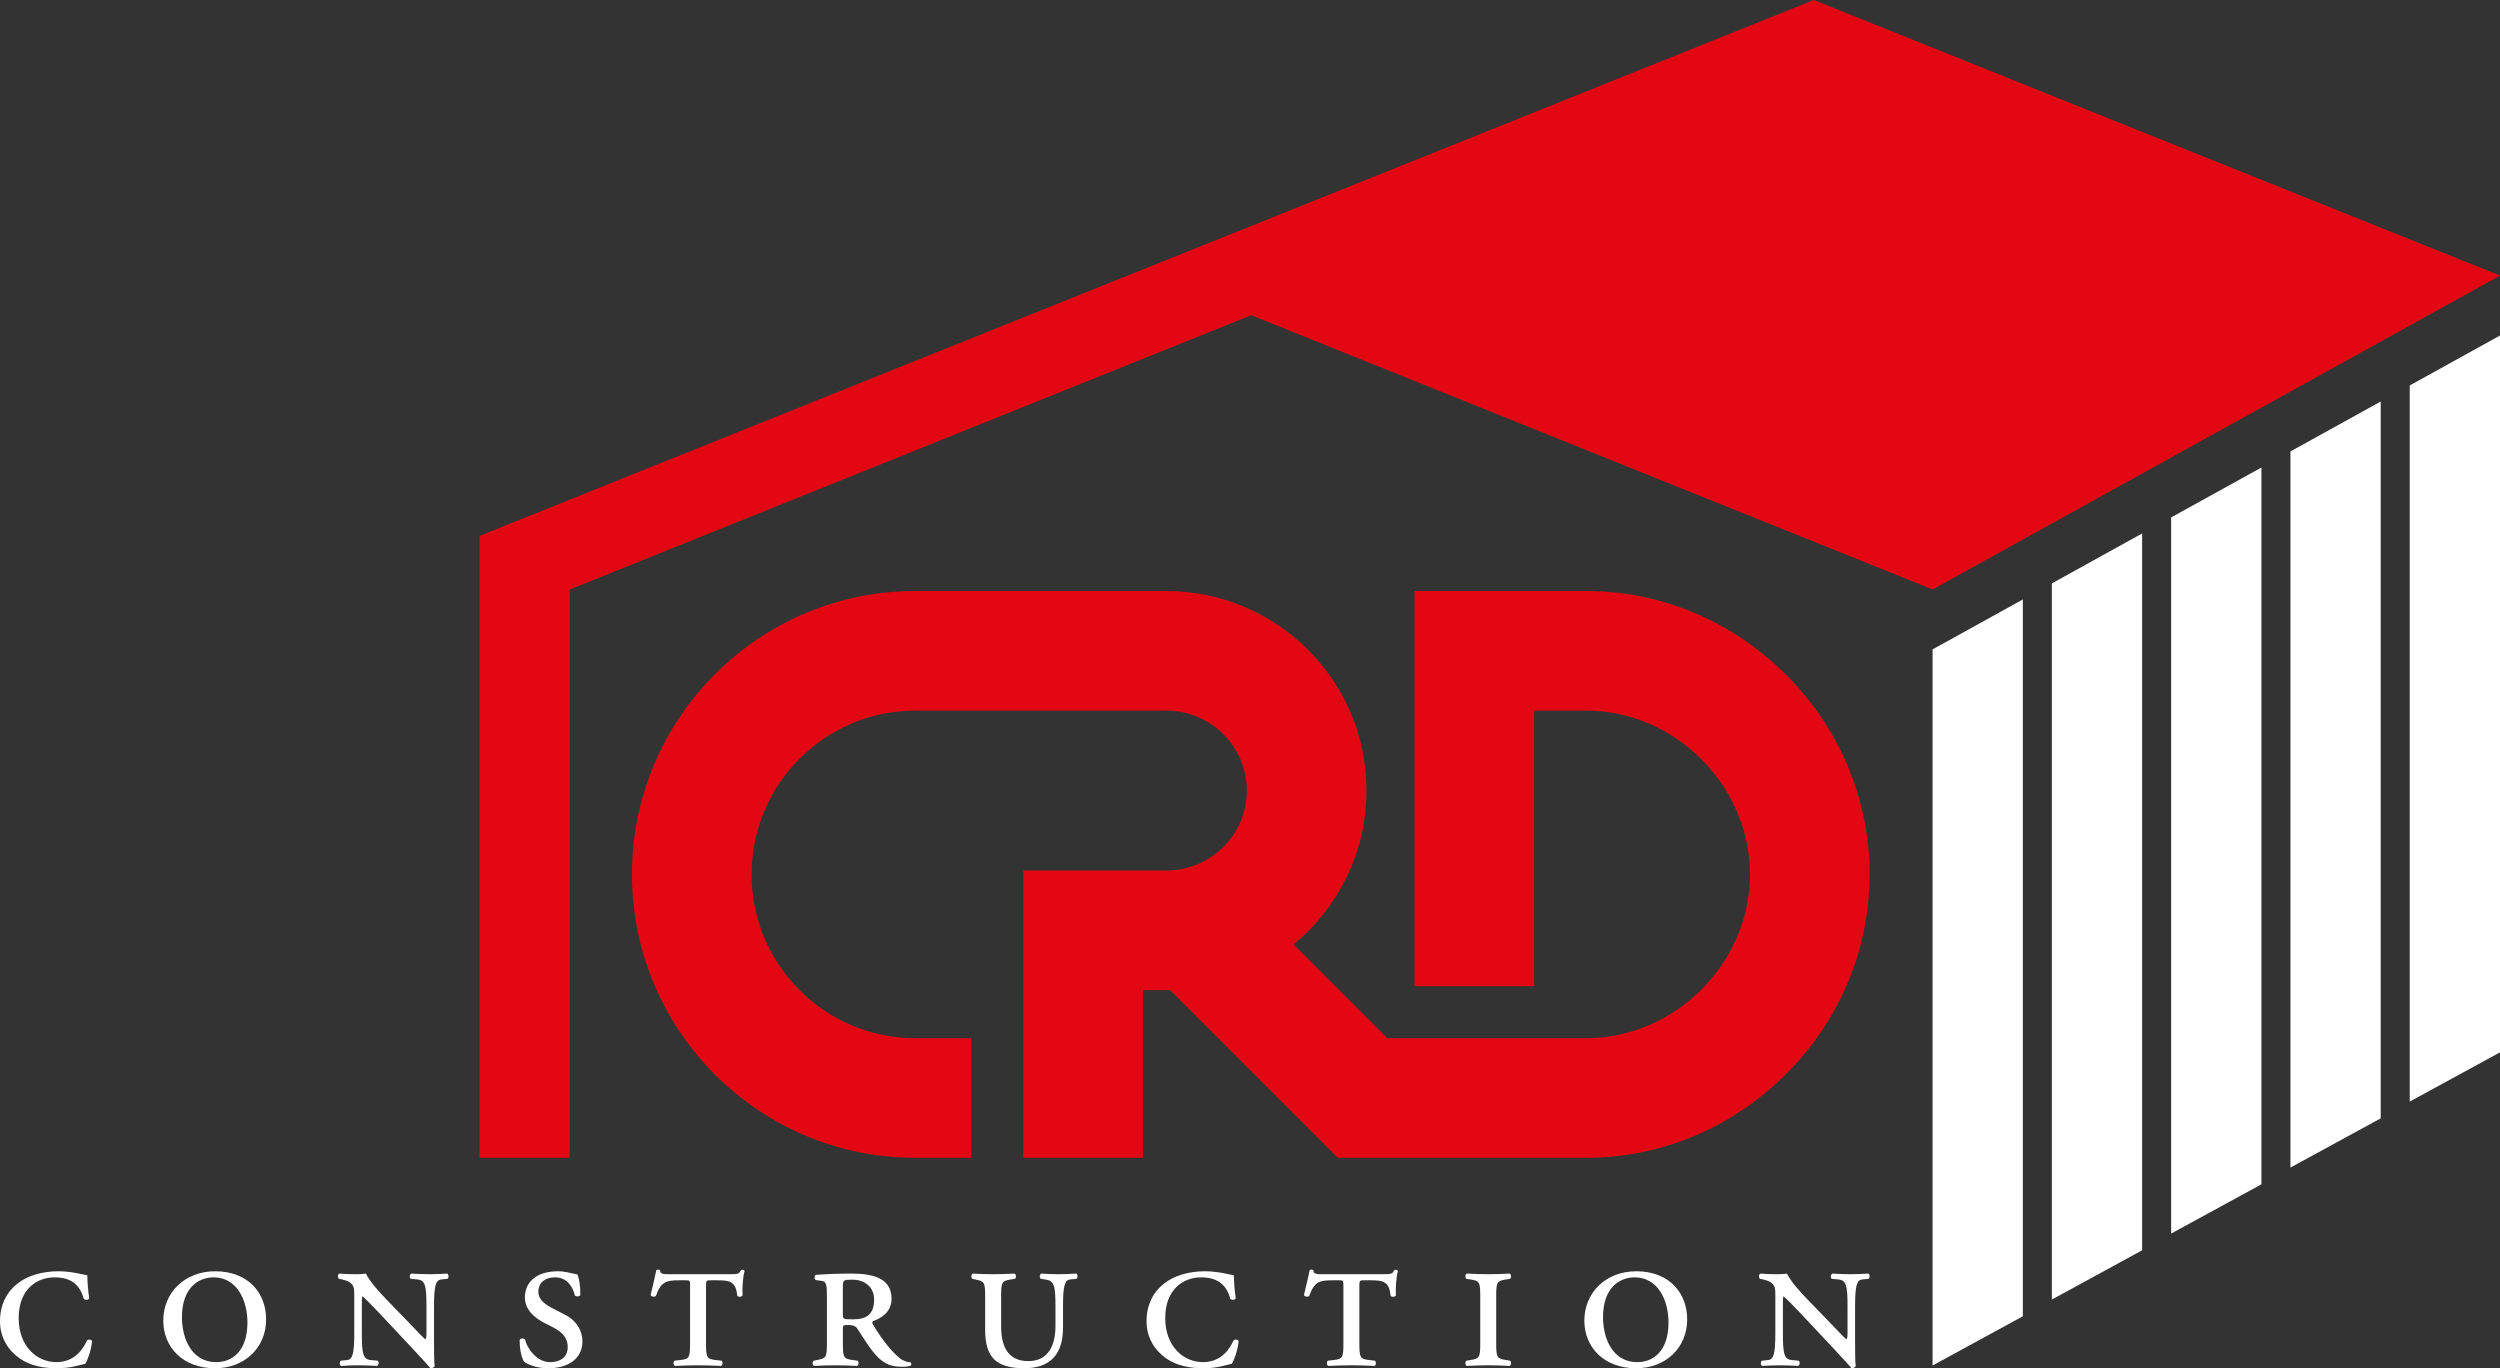 <svg xmlns="http://www.w3.org/2000/svg" id="Layer_2" viewBox="0 0 1107.801 606.293"><rect x="0" y="0" width="1107.801" height="606.293" fill="#333333" stroke="none"/><g id="white"><path d="m38.688,565.093c0,1.953.279,6.511.838,10.23-.372.744-1.768.931-2.419.187-1.395-5.115-4.557-9.486-12.927-9.486-7.998,0-15.903,5.394-15.903,18.042,0,12.463,7.998,19.53,16.74,19.53s12.369-6.975,13.393-9.393c.465-.837,1.953-.837,2.418.093-.465,4.092-1.953,8.37-3.069,10.044-2.697.466-6.138,1.953-12.556,1.953-5.858,0-11.625-1.022-16.368-4.277-5.021-3.441-8.835-9.114-8.835-16.555,0-7.533,3.162-13.113,7.812-16.74,4.557-3.534,10.974-5.395,18.135-5.395,6.046,0,11.998,1.767,12.741,1.767Z" style="fill:#fff; stroke-width:0px;"></path><path d="m117.925,584.624c0,12.555-9.486,21.669-22.6,21.669-14.416,0-22.972-9.393-22.972-21.111,0-12.369,9.486-21.855,22.972-21.855,14.974,0,22.6,9.951,22.6,21.298Zm-37.294-.931c0,9.579,4.371,19.902,15.159,19.902,7.068,0,13.857-4.836,13.857-17.577,0-9.951-4.743-19.995-14.974-19.995-6.696,0-14.043,4.557-14.043,17.67Z" style="fill:#fff; stroke-width:0px;"></path><path d="m188.977,578.95c0-9.3-.558-11.625-3.999-11.997l-2.976-.279c-.651-.558-.559-1.859.186-2.324,3.441.186,5.58.278,8.277.278s4.743-.093,7.719-.278c.744.465.744,1.859.094,2.324l-2.79.279c-2.418.279-3.162,2.79-3.162,11.997v15.625c0,1.859,0,9.393.278,10.788-.278.558-1.115,1.023-1.953.837-1.022-1.302-2.883-3.255-8.648-9.486l-14.137-15.066c-3.534-3.72-5.952-6.138-7.161-7.161-.372,0-.372,1.023-.372,3.906v12.276c0,9.3.558,11.718,3.999,11.997l2.977.279c.744.558.558,1.86-.187,2.325-3.441-.187-5.58-.279-8.277-.279-2.696,0-4.464.093-7.719.279-.744-.372-.744-1.86-.093-2.325l2.79-.279c2.418-.279,3.162-2.79,3.162-11.997v-16.647c0-3.069-.094-4.371-1.953-5.767-.744-.558-2.512-1.115-3.441-1.302l-1.396-.279c-.65-.558-.65-1.952.187-2.324,3.534.278,6.045.278,7.998.278,1.302,0,2.604-.093,3.72-.278,1.86,3.533,5.302,7.533,9.114,11.438l8.743,9.021c2.046,2.046,7.439,7.905,8.463,8.649.558-.187.558-1.488.558-3.72v-10.789Z" style="fill:#fff; stroke-width:0px;"></path><path d="m240.87,586.018c-4.464-2.325-8.276-5.952-8.276-11.16,0-6.789,5.208-11.532,14.601-11.532,3.256,0,5.487.837,8.649,1.396.744,1.581,1.396,5.114,1.302,9.113-.278.744-1.953.838-2.418.187-.744-3.255-3.162-7.998-8.648-7.998-5.487,0-7.533,3.162-7.533,6.324,0,3.348,2.511,5.394,6.23,7.347l5.767,2.977c3.348,1.674,7.533,5.58,7.533,11.812,0,7.254-5.952,11.811-15.159,11.811-5.674,0-9.394-1.953-10.695-2.883-.838-1.302-1.953-4.65-1.953-9.579.372-.93,1.767-1.023,2.418-.187.744,3.349,4.836,9.951,11.067,9.951,4.743,0,7.812-2.418,7.812-6.695,0-2.977-1.209-6.046-6.51-8.742l-4.186-2.14Z" style="fill:#fff; stroke-width:0px;"></path><path d="m305.784,569.743c0-2.418-.093-2.418-1.953-2.418h-2.883c-5.673,0-8.091.558-10.323,6.976-.93.558-1.953.278-2.325-.466,1.023-3.999,2.047-8.648,2.512-10.974.372-.372,1.302-.372,1.674,0,.093,1.86,1.395,1.767,5.115,1.767h25.854c3.441,0,4.092-.093,4.836-1.767.651-.372,1.396-.187,1.674.279-.744,2.418-1.115,7.347-.93,10.881-.372.744-1.953.837-2.325.093-.65-6.045-3.069-6.789-8.649-6.789h-3.162c-1.767,0-2.046,0-2.046,2.418v25.482c0,6.418.372,6.976,4.371,7.44l2.512.279c.65.465.558,2.046-.187,2.325-3.813-.187-7.347-.279-10.23-.279-2.976,0-6.324.093-10.229.279-.744-.279-.838-1.86-.187-2.325l2.511-.279c3.999-.465,4.371-1.022,4.371-7.44v-25.482Z" style="fill:#fff; stroke-width:0px;"></path><path d="m366.421,575.51c0-6.046-.094-7.627-2.232-7.905l-2.604-.372c-.743-.093-.93-2.046,0-2.325,5.115-.372,10.323-.558,15.438-.558,8.649,0,18.043,1.395,18.043,11.16,0,5.952-4.65,8.648-8.277,9.951-.372.372-.279.93,0,1.395,4.65,7.812,8.742,12.369,11.812,14.881,1.674,1.395,3.44,1.859,4.929,1.953.372.372.372,1.209,0,1.487-.837.279-2.139.466-3.906.466-5.58,0-8.928-1.768-13.021-6.976-2.324-2.976-4.836-7.068-6.789-10.044-.744-1.116-2.231-1.488-3.72-1.488-2.418,0-2.604.186-2.604,1.488v6.603c0,6.418.372,6.883,4.371,7.44l2.14.279c.65.465.558,2.046-.187,2.325-3.905-.187-6.975-.279-9.857-.279-2.977,0-5.859.093-9.114.279-.931-.279-1.023-1.953-.187-2.325l1.396-.279c3.999-.837,4.371-1.022,4.371-7.44v-19.716Zm7.067,6.789c0,2.325.094,2.325,4.65,2.325,6.045,0,9.207-2.418,9.207-8.836,0-4.649-3.255-8.742-9.765-8.742-3.441,0-4.093.187-4.093,2.604v12.648Z" style="fill:#fff; stroke-width:0px;"></path><path d="m436.542,574.393c0-6.417-.465-6.604-4.371-7.44l-1.302-.279c-.65-.465-.558-2.046.187-2.324,3.162.186,6.045.278,9.021.278,2.977,0,5.859-.093,9.486-.278.744.278.837,1.859.187,2.324l-1.768.279c-3.999.651-4.371,1.023-4.371,7.44v13.113c0,9.3,3.069,15.624,12.091,15.624,8.37,0,11.997-6.324,11.997-15.531v-8.649c0-9.3-.558-11.438-4.557-11.997l-1.953-.279c-.651-.558-.559-1.859.186-2.324,2.977.186,5.115.278,7.812.278s4.743-.093,7.719-.278c.744.465.744,1.859.093,2.324l-2.79.279c-2.418.279-3.162,2.79-3.162,11.997v9.208c0,11.904-5.486,18.135-17.298,18.135-5.952,0-10.416-1.209-13.206-3.906-2.79-2.79-4-7.067-4-13.113v-14.88Z" style="fill:#fff; stroke-width:0px;"></path><path d="m546.747,565.093c0,1.953.279,6.511.838,10.23-.372.744-1.768.931-2.419.187-1.395-5.115-4.557-9.486-12.927-9.486-7.998,0-15.903,5.394-15.903,18.042,0,12.463,7.998,19.53,16.74,19.53s12.369-6.975,13.393-9.393c.465-.837,1.953-.837,2.418.093-.465,4.092-1.953,8.37-3.069,10.044-2.697.466-6.138,1.953-12.556,1.953-5.858,0-11.625-1.022-16.368-4.277-5.021-3.441-8.835-9.114-8.835-16.555,0-7.533,3.162-13.113,7.812-16.74,4.557-3.534,10.974-5.395,18.135-5.395,6.046,0,11.998,1.767,12.741,1.767Z" style="fill:#fff; stroke-width:0px;"></path><path d="m595.293,569.743c0-2.418-.093-2.418-1.953-2.418h-2.883c-5.673,0-8.091.558-10.323,6.976-.93.558-1.953.278-2.325-.466,1.023-3.999,2.046-8.648,2.512-10.974.372-.372,1.302-.372,1.674,0,.093,1.86,1.395,1.767,5.115,1.767h25.854c3.441,0,4.092-.093,4.836-1.767.651-.372,1.396-.187,1.674.279-.744,2.418-1.115,7.347-.93,10.881-.372.744-1.953.837-2.325.093-.651-6.045-3.069-6.789-8.649-6.789h-3.162c-1.767,0-2.046,0-2.046,2.418v25.482c0,6.418.372,6.976,4.371,7.44l2.512.279c.65.465.558,2.046-.187,2.325-3.813-.187-7.347-.279-10.23-.279-2.976,0-6.324.093-10.229.279-.744-.279-.838-1.86-.187-2.325l2.511-.279c3.999-.465,4.371-1.022,4.371-7.44v-25.482Z" style="fill:#fff; stroke-width:0px;"></path><path d="m655.93,574.393c0-6.417-.372-6.789-4.371-7.44l-1.768-.279c-.651-.465-.558-2.046.187-2.324,3.627.186,6.51.278,9.486.278,2.976,0,5.858-.093,9.485-.278.744.278.838,1.859.187,2.324l-1.768.279c-3.999.651-4.371,1.023-4.371,7.44v20.832c0,6.418.372,6.79,4.371,7.44l1.768.279c.651.465.558,2.046-.187,2.325-3.533-.187-6.603-.279-9.485-.279-2.977,0-5.859.093-9.486.279-.744-.279-.838-1.86-.187-2.325l1.768-.279c3.999-.65,4.371-1.022,4.371-7.44v-20.832Z" style="fill:#fff; stroke-width:0px;"></path><path d="m747.628,584.624c0,12.555-9.486,21.669-22.6,21.669-14.416,0-22.972-9.393-22.972-21.111,0-12.369,9.486-21.855,22.972-21.855,14.974,0,22.6,9.951,22.6,21.298Zm-37.294-.931c0,9.579,4.371,19.902,15.159,19.902,7.068,0,13.857-4.836,13.857-17.577,0-9.951-4.743-19.995-14.974-19.995-6.696,0-14.043,4.557-14.043,17.67Z" style="fill:#fff; stroke-width:0px;"></path><path d="m818.68,578.95c0-9.3-.558-11.625-3.999-11.997l-2.976-.279c-.651-.558-.559-1.859.186-2.324,3.441.186,5.58.278,8.277.278s4.743-.093,7.719-.278c.744.465.744,1.859.094,2.324l-2.79.279c-2.418.279-3.162,2.79-3.162,11.997v15.625c0,1.859,0,9.393.278,10.788-.278.558-1.115,1.023-1.953.837-1.022-1.302-2.883-3.255-8.648-9.486l-14.137-15.066c-3.534-3.72-5.952-6.138-7.161-7.161-.372,0-.372,1.023-.372,3.906v12.276c0,9.3.558,11.718,3.999,11.997l2.977.279c.744.558.558,1.86-.187,2.325-3.441-.187-5.58-.279-8.277-.279-2.696,0-4.464.093-7.719.279-.744-.372-.744-1.86-.093-2.325l2.79-.279c2.418-.279,3.162-2.79,3.162-11.997v-16.647c0-3.069-.094-4.371-1.953-5.767-.744-.558-2.512-1.115-3.441-1.302l-1.396-.279c-.65-.558-.65-1.952.187-2.324,3.534.278,6.045.278,7.998.278,1.302,0,2.604-.093,3.72-.278,1.86,3.533,5.302,7.533,9.114,11.438l8.743,9.021c2.046,2.046,7.439,7.905,8.463,8.649.558-.187.558-1.488.558-3.72v-10.789Z" style="fill:#fff; stroke-width:0px;"></path><path d="m790.988,298.569c-23.907-23.655-55.205-36.683-88.128-36.683h-76.041v175.123h53v-122.123h23.041c39.344,0,72.583,33.238,72.583,72.582s-33.239,72.583-72.583,72.583h-88.105l-41.545-41.546c19.714-16.232,32.298-40.775,32.298-68.192,0-48.759-39.798-88.427-88.717-88.427h-111.178c-69.246,0-125.582,56.336-125.582,125.582s56.336,125.583,125.582,125.583h24.771v-53h-24.771c-40.021,0-72.582-32.561-72.582-72.583s32.561-72.582,72.582-72.582h111.178c19.694,0,35.717,15.893,35.717,35.427s-16.022,35.426-35.717,35.426h-63.365v127.312h53v-74.312h10.365c.561,0,1.119-.011,1.678-.021l74.333,74.334h110.059c32.923,0,64.221-13.027,88.128-36.684,24.153-23.898,37.455-55.471,37.455-88.899s-13.302-65.001-37.455-88.899Z" style="fill:#e30613; stroke-width:0px;"></path><polygon points="1107.801 122.124 803.721 0 212.481 237.455 212.479 513.052 252.48 513.052 252.481 261.202 554.419 139.68 856.361 261.202 1107.801 122.124" style="fill:#e30613; stroke-width:0px;"></polygon><polygon points="856.361 287.755 856.361 605.088 896.361 583.27 896.361 266.886 896.361 265.63 856.361 287.755" style="fill:#fff; stroke-width:0px;"></polygon><polygon points="909.221 258.516 909.221 575.849 949.221 554.031 949.221 237.648 949.221 236.391 909.221 258.516" style="fill:#fff; stroke-width:0px;"></polygon><polygon points="962.081 229.278 962.081 546.611 1002.081 524.793 1002.081 208.41 1002.081 207.153 962.081 229.278" style="fill:#fff; stroke-width:0px;"></polygon><polygon points="1014.941 200.04 1014.941 517.373 1054.941 495.555 1054.941 179.172 1054.941 177.915 1014.941 200.04" style="fill:#fff; stroke-width:0px;"></polygon><polygon points="1067.801 170.802 1067.801 488.135 1107.801 466.317 1107.801 149.934 1107.801 148.677 1067.801 170.802" style="fill:#fff; stroke-width:0px;"></polygon></g></svg>